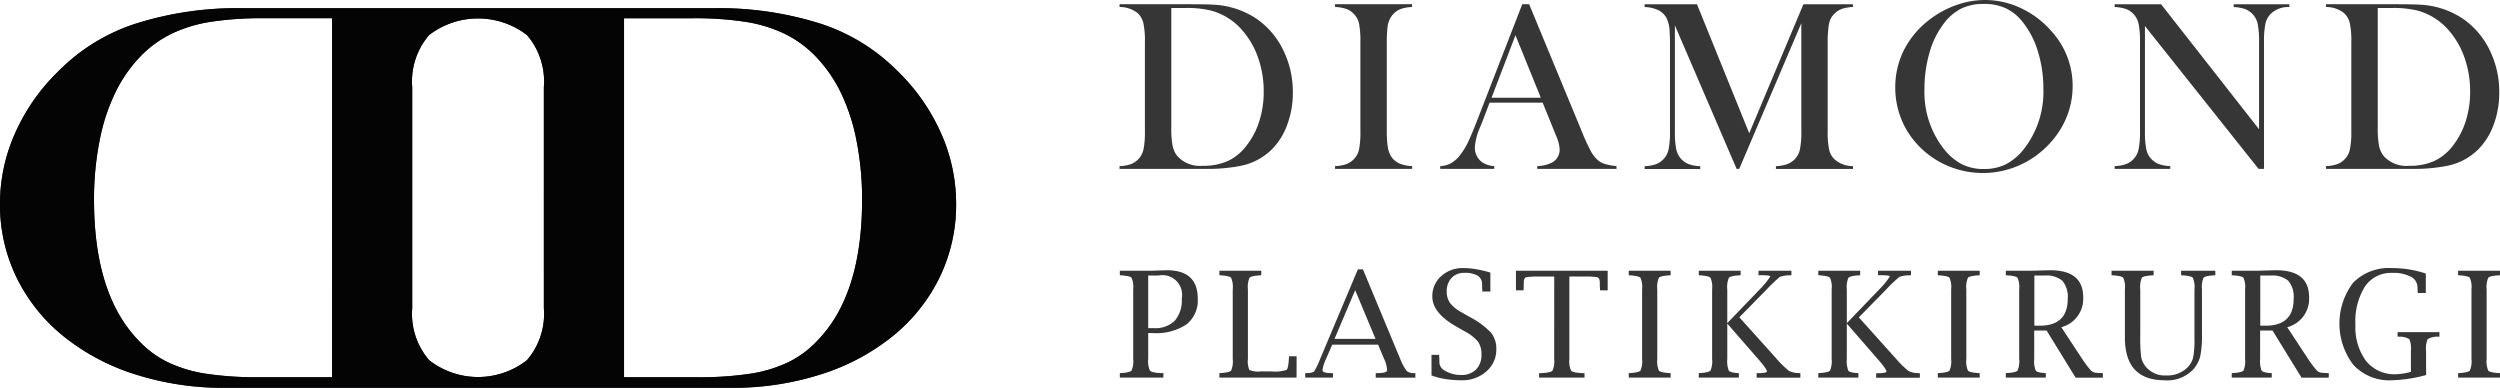 <?xml version="1.0" encoding="UTF-8"?>
<svg xmlns="http://www.w3.org/2000/svg" width="230" height="35.679" viewBox="0 0 230 35.679">
  <g id="Group_133" data-name="Group 133" transform="translate(-53 -27.247)">
    <g id="Group_4" data-name="Group 4" transform="translate(-122.563 -1.48)">
      <path id="Path_327" data-name="Path 327" d="M262.113,40.931a18.226,18.226,0,0,0-4.013-5.7,17.606,17.606,0,0,0-7.088-4.338,31.069,31.069,0,0,0-9.863-1.412H197.939a31.069,31.069,0,0,0-9.863,1.412,17.606,17.606,0,0,0-7.088,4.338,18.226,18.226,0,0,0-4.013,5.7,15.9,15.9,0,0,0-1.413,6.525,15.3,15.3,0,0,0,1.525,6.8,15.931,15.931,0,0,0,4.313,5.4,20.139,20.139,0,0,0,6.613,3.513,26.74,26.74,0,0,0,8.275,1.238H242.8a26.74,26.74,0,0,0,8.275-1.238,20.141,20.141,0,0,0,6.613-3.513,15.934,15.934,0,0,0,4.313-5.4,15.3,15.3,0,0,0,1.525-6.8A15.9,15.9,0,0,0,262.113,40.931Zm-56,22.5h-6.75a31.023,31.023,0,0,1-4.875-.325,12.429,12.429,0,0,1-3.5-1.062,9.022,9.022,0,0,1-2.625-1.938q-4.15-4.225-4.15-13a27.7,27.7,0,0,1,.512-5.438,17.934,17.934,0,0,1,1.488-4.513,13.065,13.065,0,0,1,2.45-3.425,10.268,10.268,0,0,1,2.763-1.938,12.963,12.963,0,0,1,3.55-1.063,30.885,30.885,0,0,1,4.838-.325h6.3Zm19.485-6.35a6.518,6.518,0,0,1-1.563,4.788,7.31,7.31,0,0,1-8.985,0,6.518,6.518,0,0,1-1.563-4.788V36.755a6.543,6.543,0,0,1,1.55-4.8,7.392,7.392,0,0,1,9.01,0,6.544,6.544,0,0,1,1.55,4.8Zm25.126,3.025a9.024,9.024,0,0,1-2.625,1.938,12.43,12.43,0,0,1-3.5,1.063,31.025,31.025,0,0,1-4.875.325h-6.75V30.405h6.3a30.882,30.882,0,0,1,4.838.325,12.962,12.962,0,0,1,3.55,1.063,10.266,10.266,0,0,1,2.763,1.938,13.065,13.065,0,0,1,2.45,3.425,17.935,17.935,0,0,1,1.488,4.513,27.7,27.7,0,0,1,.512,5.438Q254.876,55.881,250.725,60.106Z" transform="translate(0)" fill="#040405"></path>
      <path id="Path_328" data-name="Path 328" d="M262.113,40.931a18.226,18.226,0,0,0-4.013-5.7,17.606,17.606,0,0,0-7.088-4.338,31.069,31.069,0,0,0-9.863-1.412H197.939a31.069,31.069,0,0,0-9.863,1.412,17.606,17.606,0,0,0-7.088,4.338,18.226,18.226,0,0,0-4.013,5.7,15.9,15.9,0,0,0-1.413,6.525,15.3,15.3,0,0,0,1.525,6.8,15.931,15.931,0,0,0,4.313,5.4,20.139,20.139,0,0,0,6.613,3.513,26.74,26.74,0,0,0,8.275,1.238H242.8a26.74,26.74,0,0,0,8.275-1.238,20.141,20.141,0,0,0,6.613-3.513,15.934,15.934,0,0,0,4.313-5.4,15.3,15.3,0,0,0,1.525-6.8A15.9,15.9,0,0,0,262.113,40.931Zm-56,22.5h-6.75a31.023,31.023,0,0,1-4.875-.325,12.429,12.429,0,0,1-3.5-1.062,9.022,9.022,0,0,1-2.625-1.938q-4.15-4.225-4.15-13a27.7,27.7,0,0,1,.512-5.438,17.934,17.934,0,0,1,1.488-4.513,13.065,13.065,0,0,1,2.45-3.425,10.268,10.268,0,0,1,2.763-1.938,12.963,12.963,0,0,1,3.55-1.063,30.885,30.885,0,0,1,4.838-.325h6.3Zm19.485-6.35a6.518,6.518,0,0,1-1.563,4.788,7.31,7.31,0,0,1-8.985,0,6.518,6.518,0,0,1-1.563-4.788V36.755a6.543,6.543,0,0,1,1.55-4.8,7.392,7.392,0,0,1,9.01,0,6.544,6.544,0,0,1,1.55,4.8Zm25.126,3.025a9.024,9.024,0,0,1-2.625,1.938,12.43,12.43,0,0,1-3.5,1.063,31.025,31.025,0,0,1-4.875.325h-6.75V30.405h6.3a30.882,30.882,0,0,1,4.838.325,12.962,12.962,0,0,1,3.55,1.063,10.266,10.266,0,0,1,2.763,1.938,13.065,13.065,0,0,1,2.45,3.425,17.935,17.935,0,0,1,1.488,4.513,27.7,27.7,0,0,1,.512,5.438Q254.876,55.881,250.725,60.106Z" transform="translate(0)" fill="#040405" opacity="0.8"></path>
    </g>
    <g id="Group_5" data-name="Group 5" transform="translate(115.407 -328.345)">
      <g id="Group_5-2" data-name="Group 5" transform="translate(40.593 355.592)" opacity="0.8">
        <path id="Path_329" data-name="Path 329" d="M40.593,372.815a3.57,3.57,0,0,0,1.032-.178,1.873,1.873,0,0,0,1.171-1.371,8.083,8.083,0,0,0,.128-1.681v-8.179a7.664,7.664,0,0,0-.15-1.787,1.791,1.791,0,0,0-.583-.932,2.663,2.663,0,0,0-1.6-.511v-.255h6.1q2.031,0,2.586.044a7.753,7.753,0,0,1,3.973,1.332,7.445,7.445,0,0,1,2.419,2.88,8.755,8.755,0,0,1,.866,3.879,8.4,8.4,0,0,1-.494,2.891,6.226,6.226,0,0,1-1.371,2.259,5.614,5.614,0,0,1-3.074,1.609,15.364,15.364,0,0,1-2.808.255h-8.2Zm4.761-14.55V369.3a8.4,8.4,0,0,0,.122,1.654,2.207,2.207,0,0,0,.455.965,2.82,2.82,0,0,0,2.308.866,5.527,5.527,0,0,0,2.336-.45,4.646,4.646,0,0,0,1.737-1.459,7.071,7.071,0,0,0,1.149-2.236,8.926,8.926,0,0,0,.394-2.68,9.343,9.343,0,0,0-.477-3,7.638,7.638,0,0,0-1.365-2.486,5.821,5.821,0,0,0-2.941-1.953,9.2,9.2,0,0,0-2.375-.255Z" transform="translate(-40.593 -357.532)" fill="#040405"></path>
        <path id="Path_330" data-name="Path 330" d="M166.5,357.921v.255a3.594,3.594,0,0,0-1.026.178,1.864,1.864,0,0,0-.7.466,2.083,2.083,0,0,0-.533,1.232,12.177,12.177,0,0,0-.067,1.354v8.179a9.3,9.3,0,0,0,.089,1.454,2.36,2.36,0,0,0,.289.855,1.8,1.8,0,0,0,.744.66,3.3,3.3,0,0,0,1.21.261v.255h-7.092v-.255a3.494,3.494,0,0,0,1.038-.183,1.887,1.887,0,0,0,.694-.461,1.8,1.8,0,0,0,.477-.9,8.423,8.423,0,0,0,.122-1.687v-8.179a8.423,8.423,0,0,0-.122-1.687,1.8,1.8,0,0,0-.477-.9,1.764,1.764,0,0,0-.7-.466,3.663,3.663,0,0,0-1.032-.178v-.255Z" transform="translate(-139.589 -357.532)" fill="#040405"></path>
        <path id="Path_331" data-name="Path 331" d="M233.7,373.07H226.4v-.255a3.344,3.344,0,0,0,1.376-.333,1.347,1.347,0,0,0,.688-1.2,3.485,3.485,0,0,0-.311-1.221l-.189-.466-1.065-2.619h-4.883l-.577,1.532-.277.688a5.492,5.492,0,0,0-.5,1.92,1.647,1.647,0,0,0,.183.766,1.594,1.594,0,0,0,.494.577,2.24,2.24,0,0,0,1.11.355v.255h-4.972v-.255a2.3,2.3,0,0,0,1.032-.289,2.97,2.97,0,0,0,.866-.821,6.266,6.266,0,0,0,.694-1.171q.339-.716.893-2.148l4.062-10.466h.633l4.828,11.664a18.425,18.425,0,0,0,.866,1.887,2.8,2.8,0,0,0,.7.855,1.973,1.973,0,0,0,.61.305,6.16,6.16,0,0,0,1.032.183Zm-6.97-6.548-2.331-5.749-2.2,5.749Z" transform="translate(-187.976 -357.532)" fill="#040405"></path>
        <path id="Path_332" data-name="Path 332" d="M349.344,358.176a3.612,3.612,0,0,0-1.015.172,1.92,1.92,0,0,0-.7.461,1.569,1.569,0,0,0-.366.516,2.453,2.453,0,0,0-.166.716,10.377,10.377,0,0,0-.078,1.365v8.179a7.908,7.908,0,0,0,.133,1.7,1.779,1.779,0,0,0,.477.888,2.574,2.574,0,0,0,1.72.644v.255h-7.092v-.255a3.493,3.493,0,0,0,1.038-.183,1.99,1.99,0,0,0,.7-.461,1.88,1.88,0,0,0,.472-.9,8.086,8.086,0,0,0,.128-1.681v-9.922l-5.716,13.407h-.233l-5.682-13.207v9.722a8.068,8.068,0,0,0,.128,1.687,1.868,1.868,0,0,0,1.176,1.365,3.6,3.6,0,0,0,1.027.178v.255h-5.116v-.255a3.6,3.6,0,0,0,1.027-.178,1.864,1.864,0,0,0,1.176-1.371,8.082,8.082,0,0,0,.128-1.681v-8.179q0-.51-.033-.966a3.154,3.154,0,0,0-.255-1.2,1.781,1.781,0,0,0-.76-.771,3.2,3.2,0,0,0-1.282-.294v-.255h4.817l4.805,11.864,4.983-11.864h4.561Z" transform="translate(-281.873 -357.532)" fill="#040405"></path>
        <path id="Path_333" data-name="Path 333" d="M468.425,363.655a7.608,7.608,0,0,1,.8-3.459,8.114,8.114,0,0,1,2.331-2.782,9.012,9.012,0,0,1,2.464-1.349,7.871,7.871,0,0,1,2.664-.472,7.7,7.7,0,0,1,3.307.75,8.481,8.481,0,0,1,2.8,2.116,7.44,7.44,0,0,1,1.953,5.053,7.548,7.548,0,0,1-.51,2.743,7.79,7.79,0,0,1-1.487,2.41,8.366,8.366,0,0,1-2.836,2.1,8.246,8.246,0,0,1-6.8.022,8.048,8.048,0,0,1-2.774-2.043,7.4,7.4,0,0,1-1.415-2.349A7.728,7.728,0,0,1,468.425,363.655Zm2.686.167a8.465,8.465,0,0,0,1.753,5.431,5.213,5.213,0,0,0,1.67,1.438,4.423,4.423,0,0,0,2.037.45,4.5,4.5,0,0,0,2.048-.444,5.206,5.206,0,0,0,1.681-1.444,8.563,8.563,0,0,0,1.753-5.475,11.606,11.606,0,0,0-.483-3.382,8.109,8.109,0,0,0-1.36-2.7,4.476,4.476,0,0,0-1.581-1.327,4.733,4.733,0,0,0-2.059-.416,4.68,4.68,0,0,0-2.037.411,4.6,4.6,0,0,0-1.593,1.333,7.9,7.9,0,0,0-1.354,2.7A11.946,11.946,0,0,0,471.111,363.822Z" transform="translate(-397.061 -355.592)" fill="#040405"></path>
        <path id="Path_334" data-name="Path 334" d="M592.224,359.93v9.655a8.081,8.081,0,0,0,.127,1.687,1.871,1.871,0,0,0,1.176,1.365,3.607,3.607,0,0,0,1.027.178v.255h-5.116v-.255a3.6,3.6,0,0,0,1.026-.178,1.861,1.861,0,0,0,1.176-1.371,8.069,8.069,0,0,0,.128-1.681v-8.191a7.994,7.994,0,0,0-.128-1.67,1.88,1.88,0,0,0-.471-.9,1.772,1.772,0,0,0-.694-.466,3.626,3.626,0,0,0-1.037-.178v-.255h4.273l9.012,11.5v-8.013a8.064,8.064,0,0,0-.128-1.687,1.865,1.865,0,0,0-1.177-1.365,3.588,3.588,0,0,0-1.026-.178v-.255h5.116v.255a2.294,2.294,0,0,0-1.731.644,1.881,1.881,0,0,0-.472.9,8.017,8.017,0,0,0-.127,1.67V373.07h-.5Z" transform="translate(-497.889 -357.532)" fill="#040405"></path>
        <path id="Path_335" data-name="Path 335" d="M705.992,372.815a3.571,3.571,0,0,0,1.032-.178,1.87,1.87,0,0,0,1.17-1.371,8.067,8.067,0,0,0,.128-1.681v-8.179a7.65,7.65,0,0,0-.15-1.787,1.789,1.789,0,0,0-.582-.932,2.664,2.664,0,0,0-1.6-.511v-.255h6.1q2.031,0,2.586.044a7.754,7.754,0,0,1,3.973,1.332,7.445,7.445,0,0,1,2.419,2.88,8.754,8.754,0,0,1,.866,3.879,8.4,8.4,0,0,1-.495,2.891,6.221,6.221,0,0,1-1.37,2.259A5.614,5.614,0,0,1,717,372.815a15.364,15.364,0,0,1-2.808.255h-8.2Zm4.761-14.55V369.3a8.4,8.4,0,0,0,.122,1.654,2.207,2.207,0,0,0,.455.965,2.82,2.82,0,0,0,2.308.866,5.524,5.524,0,0,0,2.336-.45,4.648,4.648,0,0,0,1.737-1.459,7.07,7.07,0,0,0,1.148-2.236,8.927,8.927,0,0,0,.395-2.68,9.349,9.349,0,0,0-.477-3,7.641,7.641,0,0,0-1.365-2.486,5.821,5.821,0,0,0-2.941-1.953,9.2,9.2,0,0,0-2.375-.255Z" transform="translate(-595.001 -357.532)" fill="#040405"></path>
      </g>
      <g id="Group_6" data-name="Group 6" transform="translate(40.618 380.253)" opacity="0.8">
        <path id="Path_336" data-name="Path 336" d="M43.353,510.406v2.385a2.093,2.093,0,0,0,.159,1.073q.159.189.95.229l.286.007v.412H40.742V514.1l.126-.007q.8-.053.954-.229a2.167,2.167,0,0,0,.149-1.073V506.4a2.146,2.146,0,0,0-.149-1.071q-.15-.172-.954-.225l-.126-.013v-.412h2.9l.963-.033.455-.013q2.85,0,2.85,2.6a2.82,2.82,0,0,1-1.034,2.383,5.058,5.058,0,0,1-3.11.8Zm0-.445h.49a2.571,2.571,0,0,0,1.946-.678,2.834,2.834,0,0,0,.647-2.027,1.809,1.809,0,0,0-2.143-2.133h-.941Z" transform="translate(-40.742 -504.433)" fill="#040405"></path>
        <path id="Path_337" data-name="Path 337" d="M102.73,514.744h-7.1v-.412l.126-.007q.8-.053.954-.229a2.167,2.167,0,0,0,.149-1.073v-6.392a2.146,2.146,0,0,0-.149-1.071q-.15-.172-.954-.225l-.126-.013v-.412h3.854v.412l-.126.013q-.811.053-.957.225a2.185,2.185,0,0,0-.146,1.071v6.392a2.02,2.02,0,0,0,.134,1.017,2.068,2.068,0,0,0,1.022.133h1.015a3.558,3.558,0,0,0,1.379-.136q.175-.136.223-1.126l.007-.133h.7Z" transform="translate(-86.472 -504.664)" fill="#040405"></path>
        <path id="Path_338" data-name="Path 338" d="M145.478,511.084l-.568,1.307a3.48,3.48,0,0,0-.328,1.032q0,.279.857.279h.106v.412h-2.551V513.7l.14-.007a1.225,1.225,0,0,0,.681-.143,7.265,7.265,0,0,0,.555-1.159l3.469-8.239h.463l3.45,8.286a5.016,5.016,0,0,0,.571,1.06,1,1,0,0,0,.651.2l.153.007v.412h-3.648V513.7h.12q.93,0,.93-.266a2.844,2.844,0,0,0-.279-1.043l-.55-1.309Zm.214-.538h3.767l-1.869-4.479Z" transform="translate(-125.938 -504.034)" fill="#040405"></path>
        <path id="Path_339" data-name="Path 339" d="M212.636,513.318v-1.894h.7l.007.12q.02.332.02.5a.869.869,0,0,0,.432.791,2.883,2.883,0,0,0,1.555.439,1.861,1.861,0,0,0,1.382-.5,1.88,1.88,0,0,0,.5-1.385,1.971,1.971,0,0,0-.319-1.183,3.95,3.95,0,0,0-1.243-.957l-.7-.4q-2.259-1.276-2.259-2.784a2.438,2.438,0,0,1,.814-1.881,2.913,2.913,0,0,1,2.043-.744,7.078,7.078,0,0,1,1.153.1,10.912,10.912,0,0,1,1.332.316V505.6h-.738l-.005-.113q-.022-.359-.021-.525a.912.912,0,0,0-.4-.821,2.33,2.33,0,0,0-1.252-.262,1.517,1.517,0,0,0-1.155.468,1.721,1.721,0,0,0-.443,1.232,1.8,1.8,0,0,0,.306,1.077,3.446,3.446,0,0,0,1.1.877l.7.4a7.387,7.387,0,0,1,1.954,1.435,2.33,2.33,0,0,1,.5,1.535,2.621,2.621,0,0,1-.914,2.043,3.3,3.3,0,0,1-2.283.814,9.29,9.29,0,0,1-1.492-.113A6.686,6.686,0,0,1,212.636,513.318Z" transform="translate(-183.963 -503.437)" fill="#040405"></path>
        <path id="Path_340" data-name="Path 340" d="M262.741,505.442h-1.568a6.793,6.793,0,0,0-.963.06q-.273.04-.272.492,0,.339-.013.585l-.007.133h-.7v-1.8h8.439v1.8h-.7l-.007-.133q-.02-.246-.02-.585,0-.452-.266-.492a6.868,6.868,0,0,0-.962-.06h-1.57v7.582a2.092,2.092,0,0,0,.159,1.073q.159.189.95.229l.286.007v.412h-4.179v-.412l.286-.007q.791-.04.947-.229a2.132,2.132,0,0,0,.156-1.073Z" transform="translate(-222.776 -504.664)" fill="#040405"></path>
        <path id="Path_341" data-name="Path 341" d="M325.288,514.332v.412h-3.854v-.412l.126-.007q.8-.053.953-.229a2.166,2.166,0,0,0,.149-1.073v-6.392a2.144,2.144,0,0,0-.149-1.071q-.149-.172-.953-.225l-.126-.013v-.412h3.854v.412l-.126.013q-.811.053-.957.225a2.189,2.189,0,0,0-.146,1.071v6.392a2.21,2.21,0,0,0,.146,1.073q.146.176.957.229Z" transform="translate(-274.614 -504.664)" fill="#040405"></path>
        <path id="Path_342" data-name="Path 342" d="M362.672,509.774v3.249a2.432,2.432,0,0,0,.133,1.073q.133.183.811.229l.12.007v.412h-3.688v-.412l.126-.007q.8-.053.953-.229a2.165,2.165,0,0,0,.149-1.073v-6.392a2.143,2.143,0,0,0-.149-1.071q-.149-.172-.953-.225l-.126-.013v-.412H363.9v.412l-.126.013q-.811.053-.957.225a2.189,2.189,0,0,0-.146,1.071v3.1l2.979-3.1a7.081,7.081,0,0,0,.977-1.192q0-.119-.963-.119h-.12v-.412h3.028v.412l-.113.013a2.731,2.731,0,0,0-.954.145,13.391,13.391,0,0,0-1.213,1.157l-2.512,2.558,3.442,3.834a8.967,8.967,0,0,0,1.126,1.1,2.1,2.1,0,0,0,.907.2l.14.007v.412h-4.023v-.412h.12q.811,0,.824-.159.013-.212-.824-1.167Z" transform="translate(-306.786 -504.664)" fill="#040405"></path>
        <path id="Path_343" data-name="Path 343" d="M428.593,509.774v3.249a2.436,2.436,0,0,0,.133,1.073q.133.183.811.229l.12.007v.412h-3.688v-.412l.126-.007q.8-.053.954-.229a2.167,2.167,0,0,0,.149-1.073v-6.392a2.146,2.146,0,0,0-.149-1.071q-.15-.172-.954-.225l-.126-.013v-.412h3.854v.412l-.126.013q-.811.053-.957.225a2.188,2.188,0,0,0-.146,1.071v3.1l2.979-3.1a7.088,7.088,0,0,0,.977-1.192q0-.119-.963-.119h-.12v-.412h3.028v.412l-.113.013a2.73,2.73,0,0,0-.953.145,13.378,13.378,0,0,0-1.213,1.157L429.7,509.2l3.442,3.834a8.955,8.955,0,0,0,1.126,1.1,2.1,2.1,0,0,0,.907.2l.139.007v.412h-4.023v-.412h.12q.811,0,.824-.159.013-.212-.824-1.167Z" transform="translate(-361.711 -504.664)" fill="#040405"></path>
        <path id="Path_344" data-name="Path 344" d="M495.742,514.332v.412h-3.854v-.412l.126-.007q.8-.053.954-.229a2.167,2.167,0,0,0,.149-1.073v-6.392a2.145,2.145,0,0,0-.149-1.071q-.15-.172-.954-.225l-.126-.013v-.412h3.854v.412l-.126.013q-.811.053-.957.225a2.188,2.188,0,0,0-.146,1.071v6.392a2.21,2.21,0,0,0,.146,1.073q.146.176.957.229Z" transform="translate(-416.635 -504.664)" fill="#040405"></path>
        <path id="Path_345" data-name="Path 345" d="M532.022,510.18v2.611a2.381,2.381,0,0,0,.136,1.073q.136.183.807.229l.126.007v.412h-3.681V514.1l.126-.007q.8-.053.954-.229a2.167,2.167,0,0,0,.149-1.073V506.4a2.146,2.146,0,0,0-.149-1.071q-.15-.172-.954-.225l-.126-.013v-.412h2.357l1.192-.033.53-.013q3.038,0,3.039,2.482a2.7,2.7,0,0,1-2.014,2.761l1.91,2.9a9.536,9.536,0,0,0,.831,1.1.759.759,0,0,0,.505.193q.093.013.445.027l.133.007v.412H535.83l-2.667-4.332Zm.013-.445h.487q2.583,0,2.583-2.465a2.308,2.308,0,0,0-.484-1.658,2.273,2.273,0,0,0-1.65-.488h-.935Z" transform="translate(-447.899 -504.433)" fill="#040405"></path>
        <path id="Path_346" data-name="Path 346" d="M587.711,505.322v-.412h3.874v.412l-.12.013q-.817.053-.964.221a2.185,2.185,0,0,0-.146,1.074v4.206a15.1,15.1,0,0,0,.08,1.99,2,2,0,0,0,.4.882,2.281,2.281,0,0,0,1.927.836,2.594,2.594,0,0,0,1.927-.729,1.955,1.955,0,0,0,.528-.908,8.6,8.6,0,0,0,.123-1.777v-4.5a2.142,2.142,0,0,0-.15-1.071q-.149-.172-.96-.225l-.12-.013v-.412h3.15v.412l-.126.013q-.817.053-.96.221a2.228,2.228,0,0,0-.143,1.074v4.12a9.453,9.453,0,0,1-.153,2.007,2.908,2.908,0,0,1-.611,1.19,3.27,3.27,0,0,1-2.671,1.043q-3.655,0-3.655-3.927v-4.432a2.146,2.146,0,0,0-.149-1.071q-.15-.172-.954-.225Z" transform="translate(-496.475 -504.664)" fill="#040405"></path>
        <path id="Path_347" data-name="Path 347" d="M656.623,510.18v2.611a2.38,2.38,0,0,0,.136,1.073q.136.183.807.229l.126.007v.412h-3.681V514.1l.126-.007q.8-.053.954-.229a2.167,2.167,0,0,0,.149-1.073V506.4a2.146,2.146,0,0,0-.149-1.071q-.15-.172-.954-.225l-.126-.013v-.412h2.357l1.192-.033.53-.013q3.038,0,3.039,2.482a2.7,2.7,0,0,1-2.015,2.761l1.91,2.9a9.536,9.536,0,0,0,.831,1.1.759.759,0,0,0,.505.193q.093.013.445.027l.133.007v.412h-2.507l-2.667-4.332Zm.013-.445h.487q2.583,0,2.583-2.465a2.308,2.308,0,0,0-.484-1.658,2.273,2.273,0,0,0-1.65-.488h-.935Z" transform="translate(-551.716 -504.433)" fill="#040405"></path>
        <path id="Path_348" data-name="Path 348" d="M721.394,513.278a13.276,13.276,0,0,1-3.2.485,4.505,4.505,0,0,1-3.482-1.405,6.249,6.249,0,0,1-.034-7.575,4.63,4.63,0,0,1,3.552-1.345,10.044,10.044,0,0,1,1.6.126,9.587,9.587,0,0,1,1.534.379v1.787h-.738l-.009-.133q-.018-.179-.018-.379a1.091,1.091,0,0,0-.61-.98,3.393,3.393,0,0,0-1.7-.355,2.9,2.9,0,0,0-2.515,1.239,6.014,6.014,0,0,0-.883,3.525,5.153,5.153,0,0,0,.987,3.349,3.335,3.335,0,0,0,2.734,1.209,5.74,5.74,0,0,0,1.382-.219v-1.934a2.186,2.186,0,0,0-.146-1.074,1.735,1.735,0,0,0-.964-.228l-.12-.007v-.412h3.854v.412l-.12.007a1.735,1.735,0,0,0-.964.228,2.188,2.188,0,0,0-.146,1.074Z" transform="translate(-601.215 -503.437)" fill="#040405"></path>
        <path id="Path_349" data-name="Path 349" d="M782.715,514.332v.412h-3.854v-.412l.126-.007q.8-.053.953-.229a2.164,2.164,0,0,0,.15-1.073v-6.392a2.142,2.142,0,0,0-.15-1.071q-.149-.172-.953-.225l-.126-.013v-.412h3.854v.412l-.126.013q-.811.053-.957.225a2.188,2.188,0,0,0-.146,1.071v6.392a2.21,2.21,0,0,0,.146,1.073q.146.176.957.229Z" transform="translate(-655.74 -504.664)" fill="#040405"></path>
      </g>
    </g>
  </g>
</svg>
